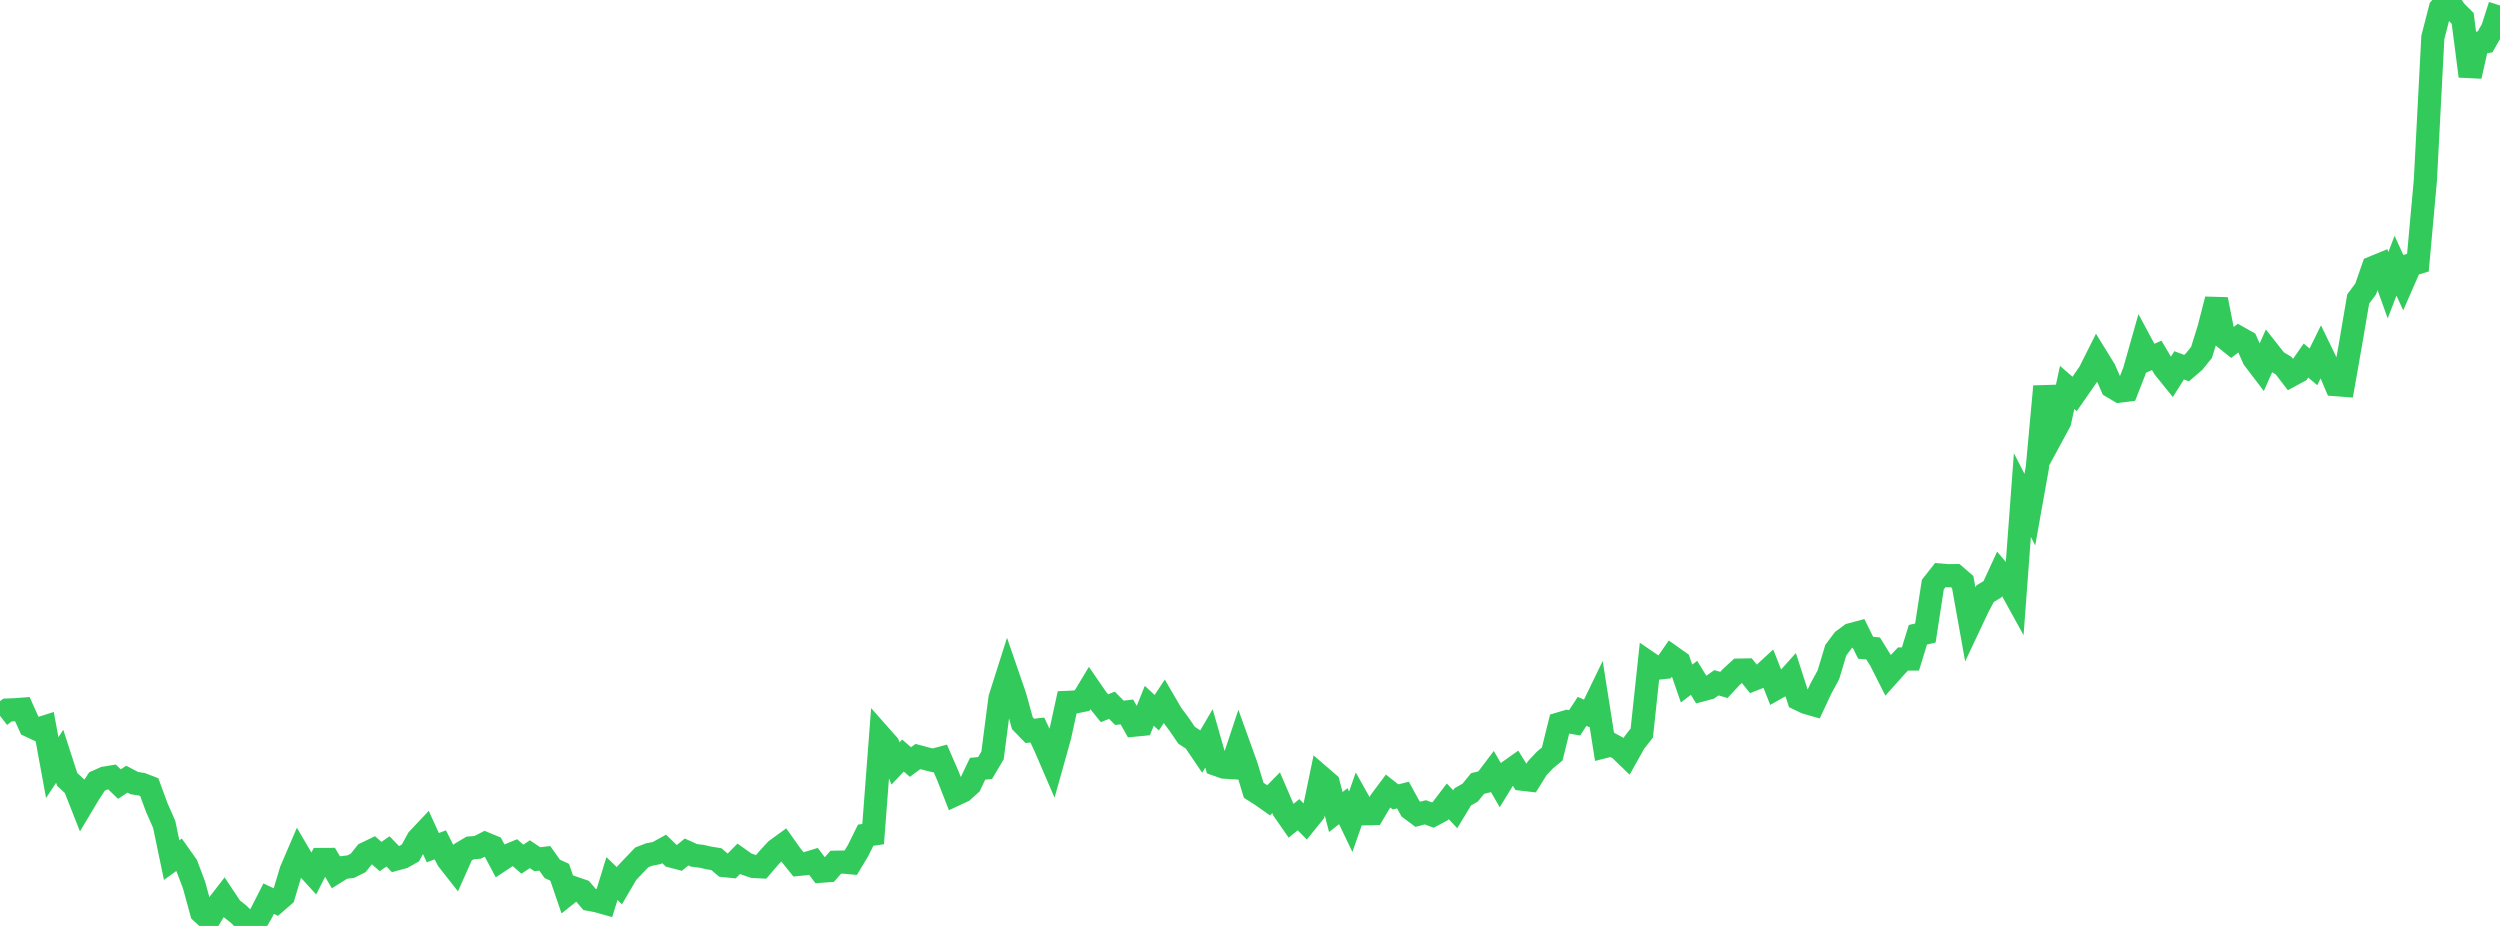 <?xml version="1.0" standalone="no"?>
<!DOCTYPE svg PUBLIC "-//W3C//DTD SVG 1.1//EN" "http://www.w3.org/Graphics/SVG/1.1/DTD/svg11.dtd">

<svg width="135" height="50" viewBox="0 0 135 50" preserveAspectRatio="none" 
  xmlns="http://www.w3.org/2000/svg"
  xmlns:xlink="http://www.w3.org/1999/xlink">


<polyline points="0.0, 38.652 0.403, 38.342 0.806, 38.327 1.209, 38.296 1.612, 39.195 2.015, 39.384 2.418, 39.256 2.821, 41.452 3.224, 40.84 3.627, 42.086 4.03, 42.461 4.433, 43.485 4.836, 42.812 5.239, 42.2 5.642, 42.02 6.045, 41.953 6.448, 42.341 6.851, 42.074 7.254, 42.287 7.657, 42.35 8.06, 42.505 8.463, 43.601 8.866, 44.514 9.269, 46.446 9.672, 46.156 10.075, 46.726 10.478, 47.789 10.881, 49.261 11.284, 49.635 11.687, 48.97 12.09, 48.449 12.493, 49.055 12.896, 49.374 13.299, 49.777 13.701, 50.0 14.104, 49.321 14.507, 48.529 14.91, 48.718 15.313, 48.368 15.716, 47.02 16.119, 46.081 16.522, 46.768 16.925, 47.21 17.328, 46.411 17.731, 46.409 18.134, 47.098 18.537, 46.847 18.94, 46.799 19.343, 46.596 19.746, 46.091 20.149, 45.897 20.552, 46.253 20.955, 45.975 21.358, 46.396 21.761, 46.286 22.164, 46.057 22.567, 45.318 22.97, 44.891 23.373, 45.774 23.776, 45.622 24.179, 46.419 24.582, 46.932 24.985, 46.029 25.388, 45.789 25.791, 45.757 26.194, 45.552 26.597, 45.719 27.0, 46.476 27.403, 46.21 27.806, 46.043 28.209, 46.395 28.612, 46.127 29.015, 46.398 29.418, 46.35 29.821, 46.917 30.224, 47.104 30.627, 48.283 31.03, 47.962 31.433, 48.101 31.836, 48.569 32.239, 48.644 32.642, 48.757 33.045, 47.442 33.448, 47.832 33.851, 47.144 34.254, 46.718 34.657, 46.297 35.06, 46.142 35.463, 46.066 35.866, 45.843 36.269, 46.233 36.672, 46.338 37.075, 46.008 37.478, 46.189 37.881, 46.239 38.284, 46.33 38.687, 46.394 39.09, 46.74 39.493, 46.781 39.896, 46.371 40.299, 46.657 40.701, 46.791 41.104, 46.81 41.507, 46.338 41.91, 45.901 42.313, 45.608 42.716, 46.176 43.119, 46.677 43.522, 46.637 43.925, 46.513 44.328, 47.046 44.731, 47.016 45.134, 46.559 45.537, 46.551 45.94, 46.588 46.343, 45.918 46.746, 45.101 47.149, 45.043 47.552, 39.758 47.955, 40.213 48.358, 41.226 48.761, 40.799 49.164, 41.149 49.567, 40.852 49.97, 40.96 50.373, 41.06 50.776, 40.952 51.179, 41.875 51.582, 42.905 51.985, 42.718 52.388, 42.356 52.791, 41.512 53.194, 41.475 53.597, 40.794 54.0, 37.696 54.403, 36.428 54.806, 37.597 55.209, 39.055 55.612, 39.468 56.015, 39.42 56.418, 40.272 56.821, 41.207 57.224, 39.767 57.627, 37.928 58.03, 37.91 58.433, 37.83 58.836, 37.163 59.239, 37.748 59.642, 38.245 60.045, 38.083 60.448, 38.493 60.851, 38.444 61.254, 39.157 61.657, 39.118 62.06, 38.113 62.463, 38.488 62.866, 37.88 63.269, 38.571 63.672, 39.112 64.075, 39.703 64.478, 39.966 64.881, 40.56 65.284, 39.872 65.687, 41.281 66.09, 41.424 66.493, 41.449 66.896, 40.236 67.299, 41.353 67.701, 42.678 68.104, 42.933 68.507, 43.216 68.91, 42.807 69.313, 43.744 69.716, 44.323 70.119, 43.994 70.522, 44.4 70.925, 43.902 71.328, 41.957 71.731, 42.305 72.134, 43.849 72.537, 43.533 72.94, 44.374 73.343, 43.225 73.746, 43.944 74.149, 43.936 74.552, 43.254 74.955, 42.714 75.358, 43.033 75.761, 42.935 76.164, 43.671 76.567, 43.971 76.97, 43.865 77.373, 44.015 77.776, 43.8 78.179, 43.272 78.582, 43.698 78.985, 43.033 79.388, 42.803 79.791, 42.309 80.194, 42.21 80.597, 41.678 81.0, 42.371 81.403, 41.712 81.806, 41.427 82.209, 42.077 82.612, 42.124 83.015, 41.479 83.418, 41.049 83.821, 40.715 84.224, 39.082 84.627, 38.962 85.03, 39.031 85.433, 38.415 85.836, 38.59 86.239, 37.758 86.642, 40.317 87.045, 40.215 87.448, 40.432 87.851, 40.821 88.254, 40.101 88.657, 39.582 89.06, 35.812 89.463, 36.087 89.866, 36.043 90.269, 35.461 90.672, 35.746 91.075, 36.912 91.478, 36.603 91.881, 37.26 92.284, 37.153 92.687, 36.87 93.09, 36.986 93.493, 36.554 93.896, 36.186 94.299, 36.179 94.701, 36.68 95.104, 36.52 95.507, 36.149 95.91, 37.168 96.313, 36.94 96.716, 36.491 97.119, 37.74 97.522, 37.933 97.925, 38.049 98.328, 37.184 98.731, 36.445 99.134, 35.108 99.537, 34.571 99.94, 34.273 100.343, 34.165 100.746, 34.98 101.149, 35.016 101.552, 35.668 101.955, 36.465 102.358, 36.014 102.761, 35.586 103.164, 35.587 103.567, 34.277 103.97, 34.185 104.373, 31.568 104.776, 31.054 105.179, 31.087 105.582, 31.083 105.985, 31.43 106.388, 33.679 106.791, 32.824 107.194, 32.059 107.597, 31.818 108.0, 30.944 108.403, 31.424 108.806, 32.156 109.209, 26.735 109.612, 27.52 110.015, 25.259 110.418, 20.867 110.821, 23.517 111.224, 22.773 111.627, 20.923 112.03, 21.274 112.433, 20.694 112.836, 20.108 113.239, 19.304 113.642, 19.957 114.045, 20.881 114.448, 21.12 114.851, 21.07 115.254, 20.04 115.657, 18.617 116.06, 19.367 116.463, 19.19 116.866, 19.869 117.269, 20.368 117.672, 19.728 118.075, 19.878 118.478, 19.531 118.881, 19.034 119.284, 17.736 119.687, 16.168 120.09, 18.211 120.493, 18.535 120.896, 18.229 121.299, 18.455 121.701, 19.367 122.104, 19.896 122.507, 18.991 122.91, 19.503 123.313, 19.743 123.716, 20.269 124.119, 20.051 124.522, 19.47 124.925, 19.809 125.328, 18.991 125.731, 19.821 126.134, 20.771 126.537, 20.802 126.94, 18.51 127.343, 16.146 127.746, 15.605 128.149, 14.447 128.552, 14.281 128.955, 15.399 129.358, 14.347 129.761, 15.228 130.164, 14.306 130.567, 14.185 130.97, 9.738 131.373, 2.022 131.776, 0.456 132.179, 0.0 132.582, 0.59 132.985, 0.992 133.388, 4.114 133.791, 2.331 134.194, 2.261 134.597, 1.556 135.0, 0.295" fill="none" stroke="#32ca5b" stroke-width="1.25"/>

</svg>
